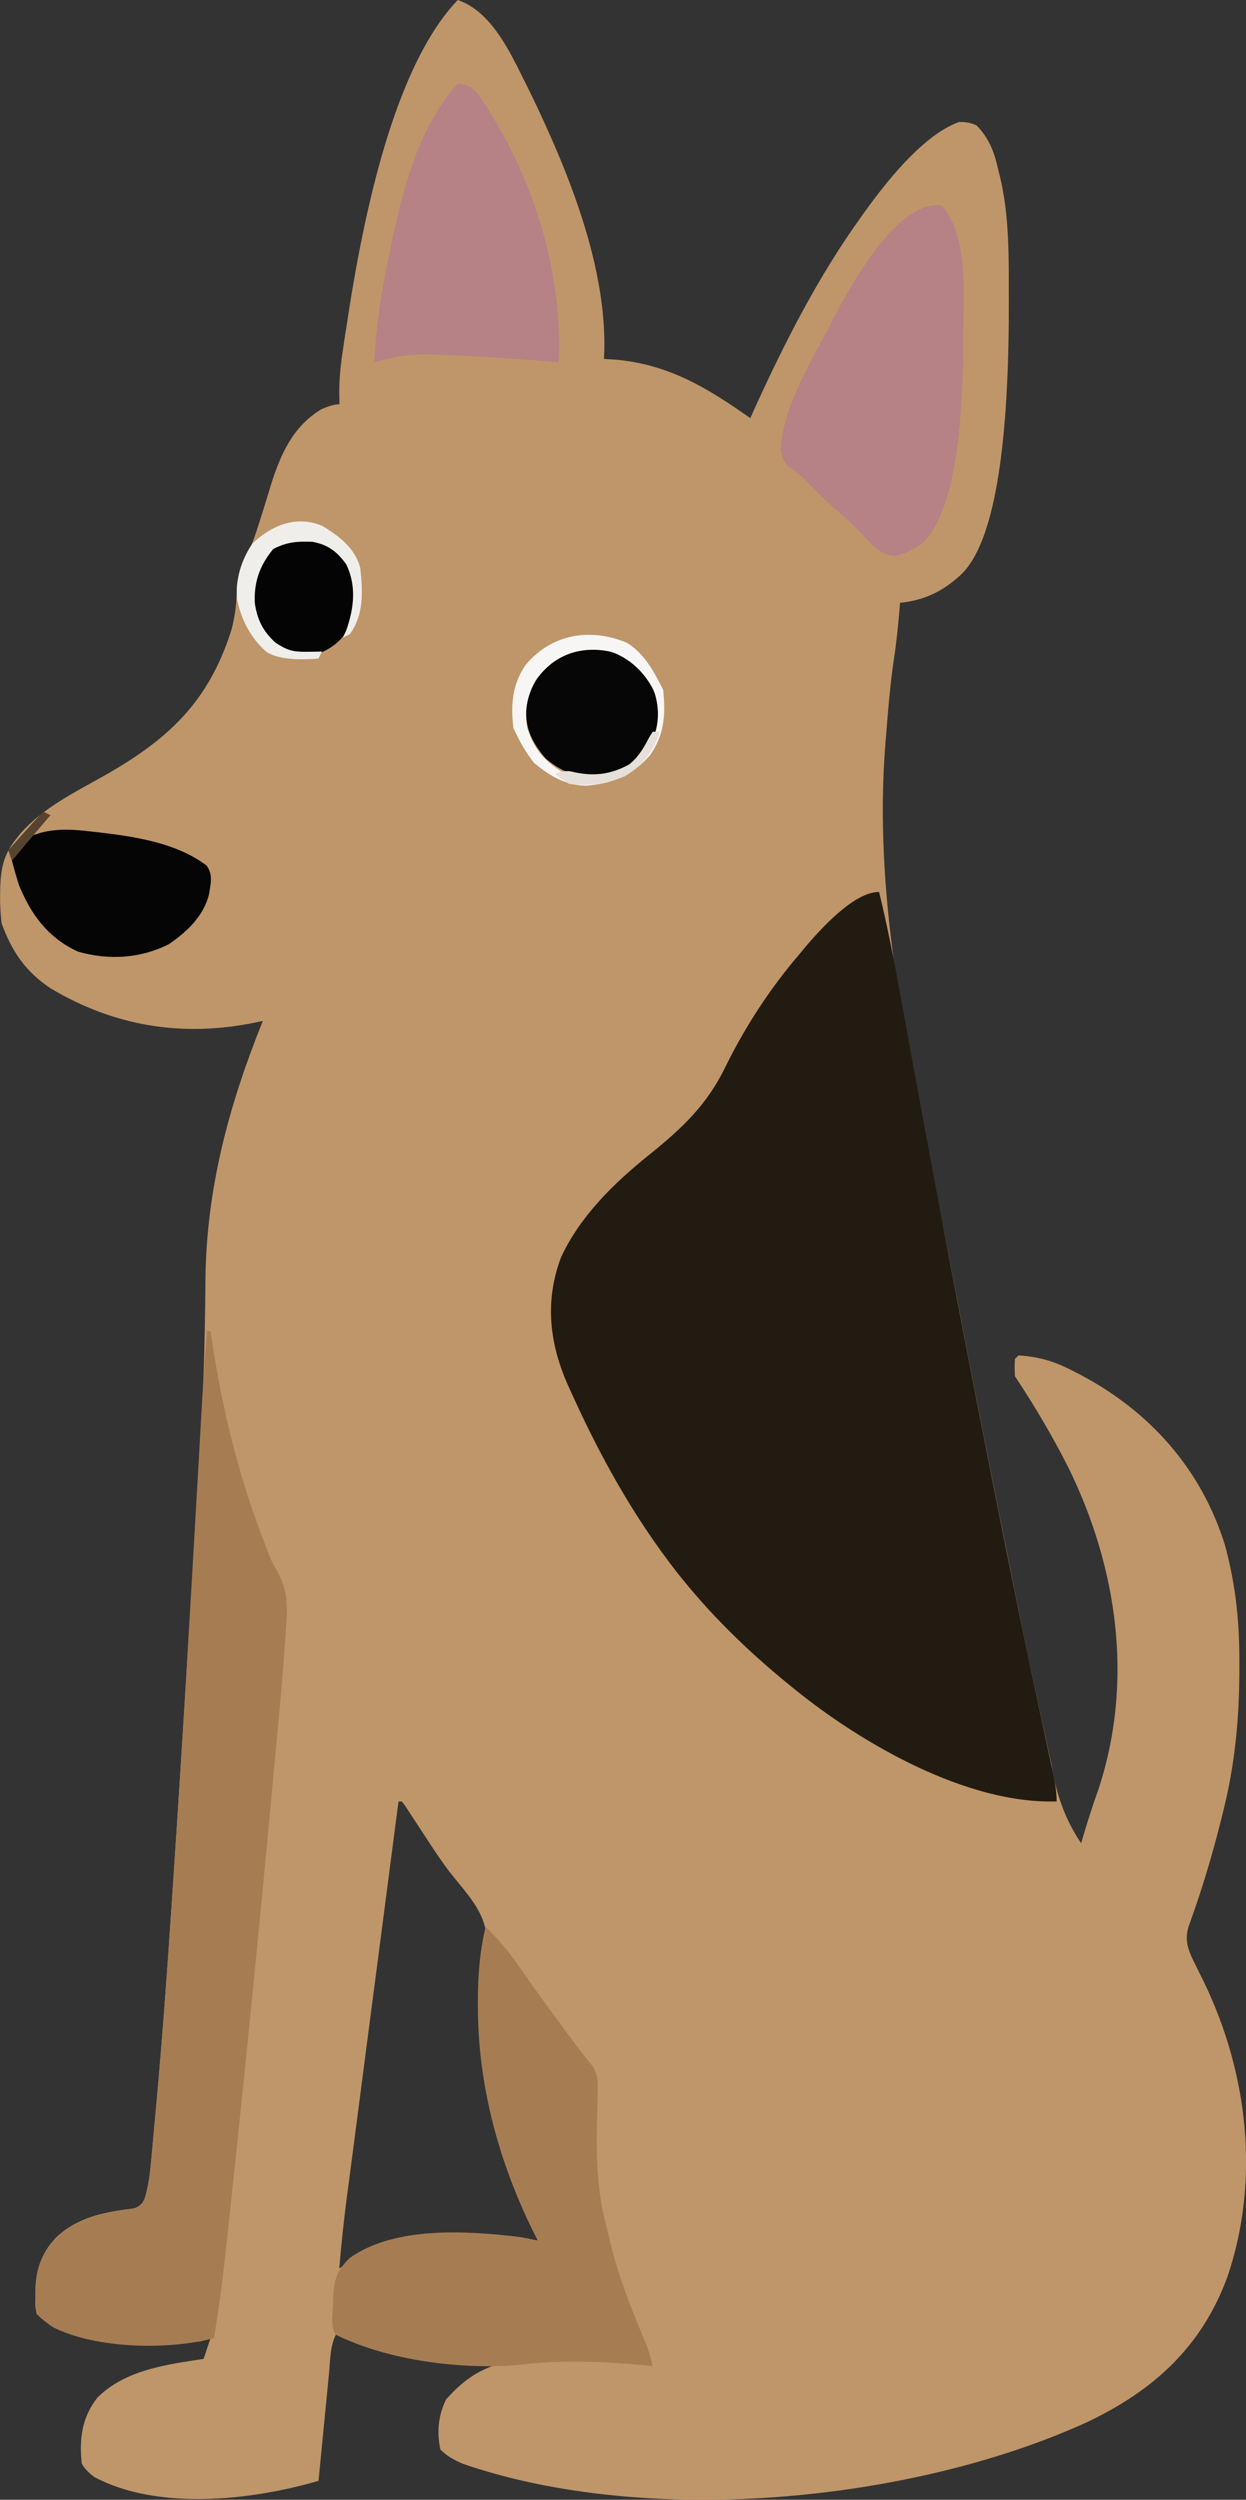<?xml version="1.0" encoding="UTF-8"?>
<svg id="Layer_1" data-name="Layer 1" xmlns="http://www.w3.org/2000/svg" viewBox="0 0 246.91 495.06">
    <rect x="0" y="0" width="246.91" height="495.06" fill="#333333" stroke="none"/>
    <defs>
        <style>
            .cls-1 {
            fill: #221b12;
            }

            .cls-2 {
            fill: #a67d53;
            }

            .cls-3 {
            fill: #040404;
            }

            .cls-4 {
            fill: #bf9669;
            }

            .cls-5 {
            fill: #f8f6f5;
            }

            .cls-6 {
            fill: #574430;
            }

            .cls-7 {
            fill: #e5e0d9;
            }

            .cls-8 {
            fill: #f0eeeb;
            }

            .cls-9 {
            fill: #060505;
            }

            .cls-10 {
            fill: #b68285;
            }

            .cls-11 {
            fill: #060606;
            }
        </style>
    </defs>
    <path class="cls-4" d="M90.7,0c7.26,2.46,10.98,11.69,14.28,18.15,7.57,15.61,15.67,35.21,14.71,52.93,.68,.04,1.37,.09,2.08,.13,10.6,.88,18.3,5.53,26.91,11.6,.24-.55,.49-1.09,.74-1.66,6.1-13.38,12.72-26.42,21.34-38.37,.3-.42,.61-.85,.92-1.28q10.52-14.54,18.4-17.35,1.9-.04,3.45,.69c2.52,2.63,3.48,5.23,4.27,8.71q.17,.67,.34,1.36c1.91,7.94,1.76,16.14,1.77,24.26,0,.57,0,1.14,0,1.73q-.04,43.43-9.27,52.7c-3.56,3.4-7.36,5.29-12.29,5.78-.04,.46-.07,.92-.11,1.4-.28,3.27-.6,6.51-1.1,9.75-.74,5.01-1.16,10.03-1.55,15.08q-.07,.83-.14,1.67c-2.39,30.29,4.1,59.17,10.06,88.68,1.27,6.3,2.48,12.61,3.69,18.92,3.75,19.62,7.64,39.21,11.6,58.78,.27,1.36,.55,2.71,.82,4.07,1.97,9.75,4.02,19.47,6.19,29.17,.2,.88,.39,1.77,.6,2.68q1.27,8.72,5.83,15.46c.12-.4,.23-.8,.36-1.22,.95-3.21,1.96-6.37,3.09-9.52,7.03-21.34,3.74-44.01-6.08-63.87-3.13-6.15-6.65-12.12-10.48-17.86q-.13-1.81,0-3.45c.23-.23,.46-.46,.69-.69,4.13,.25,7.22,1.2,10.87,3.11,.48,.24,.95,.49,1.44,.74,13.85,7.32,24,18.8,28.63,33.8,2.17,7.99,2.9,15.52,2.83,23.77q0,.79,0,1.59c-.05,9.12-.88,17.82-3.06,26.7-.16,.65-.32,1.3-.48,1.97-1.83,7.31-3.97,14.49-6.57,21.56-.81,3,.13,4.88,1.48,7.58,.26,.54,.53,1.07,.8,1.63,.28,.57,.56,1.13,.85,1.72,8.69,18,11.14,39.15,4.61,58.33-5.13,13.92-14.64,22.48-27.76,28.74-34.81,15.88-87.15,20.9-123.81,8.24-1.74-.79-3.02-1.45-4.38-2.8-.75-3.5-.42-6.72,1.12-9.92,2.77-3.06,5.31-5.18,9.23-6.64q-.73-.07-1.48-.15-22.61-2.28-29.57-6.06c-1.17,2.33-1.12,4.98-1.36,7.55q-.09,.92-.18,1.85c-.19,1.95-.38,3.91-.57,5.86-.13,1.32-.26,2.65-.39,3.97-.32,3.25-.63,6.5-.95,9.74-13.18,3.85-31.78,5.96-44.38-.73q-1.85-1.34-2.54-2.72c-.52-4.85,.04-9.18,3.12-13.05,5.53-5.48,13.62-6.52,21.03-7.65,.46-1.37,.91-2.73,1.38-4.14-.68,.23-1.37,.46-2.07,.69q-24.28,1.56-31.74-4.83c-1.22-1.22-.87-2.88-.91-4.53,.06-4.65,.95-7.65,4.02-11.15,4.36-4.15,9.67-5.13,15.48-5.84q1.55-.44,2.16-1.97c.8-2.56,1.07-5.09,1.31-7.75,.05-.56,.11-1.12,.16-1.7,.18-1.86,.34-3.71,.51-5.57,.12-1.31,.24-2.62,.36-3.93,1.15-12.64,2.08-25.3,2.92-37.96,.13-1.89,.25-3.78,.38-5.66,1.44-21.46,2.77-42.93,4.05-64.4,.13-2.25,.27-4.5,.41-6.75,.26-4.28,.51-8.57,.76-12.85,.04-.69,.08-1.37,.12-2.08,.42-7.4,.76-14.8,.9-22.21,.01-.65,.03-1.3,.04-1.98,.06-3.05,.1-6.1,.12-9.15,.2-18.09,4.65-34.52,11.37-51.21q-.75,.16-1.52,.32c-14.38,2.94-27.84,.77-40.49-6.75-5-3.32-7.69-7.28-9.75-12.9-.21-1.9-.33-3.59-.3-5.48,0-.49,.01-.97,.02-1.47,.13-3.85,.64-6.59,3.04-9.61q.52-.66,1.05-1.33c4.47-5,10.55-8,16.33-11.24,12.82-7.23,20.85-14.63,25.39-28.95,.8-3,1.09-5.77,1.1-8.86,.35-2.42,1.24-4.23,2.27-6.44,.89-2.07,1.57-4.15,2.25-6.29,.25-.79,.5-1.59,.76-2.4,.51-1.63,1.01-3.26,1.5-4.9,1.92-6.02,4.35-11.48,9.96-14.84q2.2-.99,3.58-.99-.02-1.2-.04-2.42c0-2.91,.31-5.73,.76-8.6,.08-.51,.15-1.03,.23-1.56,.25-1.67,.52-3.35,.78-5.02q.14-.86,.27-1.74Q76.56,14.84,90.7,0Zm-11.73,356.76c-1.43,10.94-2.86,21.87-4.28,32.81-.66,5.08-1.32,10.16-1.99,15.23-.58,4.43-1.16,8.86-1.73,13.29-.31,2.34-.61,4.69-.92,7.03-.34,2.62-.68,5.25-1.03,7.87-.1,.77-.2,1.53-.31,2.32-.6,4.63-1.09,9.27-1.48,13.92,.48-.28,.95-.57,1.44-.86,11.68-6.7,24.84-5.6,37.89-4.66-.97-3.02-2.1-5.92-3.32-8.84-6.31-15.6-10.04-32.87-6.86-49.64,.54-5.91-3.79-10.07-7.24-14.45-2.09-2.75-3.95-5.65-5.83-8.54-.69-1.06-1.38-2.12-2.08-3.17-.29-.45-.58-.89-.88-1.35-.23-.31-.47-.63-.71-.95h-.69Z"/>
    <path class="cls-1" d="M174.2,176.65c1.64,6.69,2.94,13.42,4.17,20.19,.47,2.59,.94,5.17,1.42,7.76,.39,2.11,.77,4.21,1.16,6.32,4.67,25.51,9.51,50.99,14.55,76.43,.43,2.16,.85,4.32,1.28,6.48,3.35,16.96,6.83,33.9,10.49,50.8q.21,.99,.43,2c.27,1.23,.53,2.47,.8,3.7,.47,2.18,.88,4.18,.88,6.42-17.68,.59-38.45-11.34-51.75-22.08-.39-.32-.79-.63-1.19-.96-9.44-7.68-17.88-16.1-25.03-25.95-.29-.39-.57-.79-.86-1.19-6.93-9.69-12.63-20.3-17.51-31.16-.22-.49-.44-.97-.67-1.48-3.56-8.21-4.39-16.45-1.19-24.94,3.83-8.23,10.52-14.72,17.5-20.32,6.51-5.25,11.41-9.84,15.09-17.42,3.82-7.82,8.89-15.58,14.56-22.18,.47-.57,.94-1.14,1.43-1.73q9.15-10.69,14.44-10.69Z"/>
    <path class="cls-2" d="M41.02,263.6h.69q.09,.63,.19,1.28c2.17,14.48,5.53,28.08,10.9,41.71q.32,.83,.65,1.67,.64,1.57,1.49,2.91c2.05,3.58,2.04,6.77,1.76,10.79-.04,.58-.07,1.15-.11,1.75-.41,6.4-.99,12.78-1.59,19.16-.12,1.31-.24,2.61-.36,3.92-.32,3.49-.65,6.98-.98,10.48-.21,2.18-.41,4.36-.62,6.55-1.96,20.88-4.04,41.74-6.24,62.59-.2,1.9-.4,3.79-.6,5.69-.31,2.98-.63,5.95-.95,8.93-.12,1.08-.23,2.16-.35,3.24-.67,6.28-1.46,12.53-2.49,18.77-9.09,2.42-23.28,2.13-31.83-2.11-1.24-.79-2.32-1.68-3.36-2.72-.5-5.12-.42-9.6,2.76-13.8,4.44-5.05,10.07-6.24,16.52-7.02q1.55-.44,2.16-1.97c.8-2.56,1.07-5.09,1.31-7.75,.05-.56,.11-1.12,.16-1.7,.18-1.86,.34-3.71,.51-5.57,.12-1.31,.24-2.62,.36-3.93,1.15-12.64,2.08-25.3,2.92-37.97,.13-1.88,.25-3.76,.38-5.64,1.74-25.75,3.25-51.52,4.72-77.29q.06-1.11,.13-2.25c.2-3.48,.4-6.95,.59-10.43,.36-6.43,.76-12.85,1.29-19.27Z"/>
    <path class="cls-2" d="M96.22,381.6c2.51,2.39,4.52,4.82,6.51,7.68,.6,.85,1.19,1.7,1.79,2.54,.32,.46,.65,.92,.98,1.39,2.03,2.85,4.12,5.67,6.2,8.49,.42,.56,.83,1.13,1.26,1.71q2.12,2.92,4.42,5.69c1.26,2.05,1.12,3.52,1.04,5.92-.02,.87-.04,1.75-.05,2.64-.01,.46-.03,.91-.04,1.39-.2,7.79-.1,15.03,2.03,22.59,.18,.8,.37,1.6,.56,2.43,1.69,7.06,4.37,13.64,7.18,20.31,.53,1.38,.91,2.74,1.23,4.18-.5-.05-.99-.1-1.5-.15-8.15-.73-16.5-1.09-24.63-.11-11.38,1.12-26.42-.8-36.66-5.95q-.69-.69-.7-3.05c.04-1,.09-1.99,.14-2.99,.01-.49,.03-.99,.04-1.5,.18-3.37,.77-5.2,3.28-7.64,9-6.38,23.43-5.39,33.81-4.14,1.15,.22,2.3,.44,3.45,.69-.3-.6-.6-1.19-.91-1.8-6.85-13.9-10.96-29.06-10.95-44.6,0-.63,0-1.27,0-1.92,.04-4.72,.44-9.17,1.51-13.78Z"/>
    <path class="cls-10" d="M186.62,40.71c5.41,6.18,4.28,17.74,4.27,25.36q0,.71,0,1.43-.08,31.98-7.87,39.88c-1.88,1.46-3.56,2.24-5.89,2.77-3.07-.59-4.25-2.17-6.33-4.42-1.33-1.42-2.7-2.68-4.19-3.94-2.47-2.12-4.75-4.38-7.02-6.71q-1.32-1.35-3.33-2.65-1.38-1.34-1.55-3.56c.51-7.78,4.92-15.26,8.49-22.06,.58-1.1,1.15-2.21,1.71-3.32q12.61-24.1,21.72-22.77Z"/>
    <path class="cls-10" d="M90.7,16.56c1.8,.25,2.61,.54,3.89,1.85,10.67,15.33,16.97,34.7,16.12,53.35-.47-.04-.95-.08-1.44-.13q-11.9-1.04-23.83-1.43c-.51,0-1.02-.01-1.54-.02-3.45,.02-6.44,.63-9.76,1.57,.35-6.44,1.22-12.65,2.5-18.98q.13-.67,.27-1.35c2.44-12,5.37-25.49,13.79-34.87Z"/>
    <path class="cls-9" d="M8.59,160.78l1.38,.69-4.14,4.14c.77-.24,1.55-.47,2.35-.72,3.36-.84,6.35-.63,9.77-.23q.9,.1,1.82,.2c7.19,.86,15.27,2.1,21.17,6.56,1.33,1.88,.81,3.55,.47,5.73-1.07,4.29-4.41,7.45-7.98,9.85-5.58,2.83-11.96,3.2-17.98,1.46-5.9-2.71-9.29-7.29-11.7-13.19-.5-1.6-.97-3.21-1.38-4.83l-.69-2.07c1.02-1.14,2.04-2.27,3.06-3.41,.57-.63,1.14-1.26,1.72-1.92q1.43-1.58,2.12-2.27Z"/>
    <path class="cls-11" d="M122.65,129.63c3.51,1.94,5.95,4.62,7.38,8.38,.71,3.68,.4,6.65-1.47,9.92-2.15,3.02-4.68,4.78-8.19,5.95-4.93,.33-8.34-.38-12.25-3.67-2.65-3.17-4.06-5.84-3.85-10.08,.66-4.11,2.5-6.86,5.8-9.37,4.04-2.43,8.15-2.78,12.59-1.13Z"/>
    <path class="cls-3" d="M63.79,106.96c2.98,1.51,4.92,3.39,6.21,6.49,.97,3.94,.72,6.97-.69,10.76-1.82,2.92-3.68,4.32-6.9,5.52-2.94,.37-4.4,.23-7.03-1.16-2.65-2.18-4.99-4.28-5.39-7.81-.33-5.05,.41-8.4,3.8-12.38,3.01-2.24,6.45-2.2,10.01-1.42Z"/>
    <path class="cls-5" d="M124.17,127.27c3.51,2.09,5.46,5.8,7.25,9.36,.51,4.93,.25,9.06-2.76,13.11-3.57,3.97-7.33,5.44-12.64,5.87-4.02-.11-7.09-1.96-10.14-4.49-1.41-1.74-2.48-3.51-3.45-5.52l-.69-1.38c-.55-4.63-.26-8.45,2.31-12.41,5.06-6.15,12.7-7.6,20.12-4.54Zm-17.9,7.22c-1.77,3.14-2.43,6.18-1.76,9.73,1.2,3.82,3.06,6.13,6.36,8.34,2.97,1.52,6.23,1.75,9.51,1.32,4.25-1.42,6.77-3.6,9.02-7.49,1.36-3.15,1.25-6.73,.06-9.93-1.98-3.52-4.58-6-8.39-7.42-6.03-1.17-11.03,.5-14.8,5.45Z"/>
    <path class="cls-8" d="M64.06,104.26c3.32,2.06,6.28,4.3,7.33,8.22,.5,4.63,.77,9.18-2.07,13.11q-.68,.34-1.38,.69c.21-.46,.43-.91,.65-1.38,1.56-4.39,2.09-8.81,.04-13.11-1.81-2.54-3.63-3.92-6.71-4.49-3-.12-5.1,.03-7.78,1.43-2.67,3.25-3.83,6.5-3.65,10.66,.47,3.31,1.6,5.58,4.04,7.84,2.33,1.55,3.48,1.89,6.25,1.85q.85,0,1.71-.02c.43,0,.86-.02,1.31-.02-.23,.46-.46,.91-.69,1.38q-7.28,.59-10.26-1.29c-3.2-2.73-5.13-6.56-5.91-10.67-.21-3.97,.87-7.51,3.07-10.81,3.89-3.71,8.96-5.73,14.07-3.39Z"/>
    <path class="cls-7" d="M129.35,144.91h1.38c-1.27,3.92-3.39,6.74-6.94,8.84-3.66,1.48-7.06,1.94-11,1.51q-1.77-1.04-2.76-2.07,2.07-.69,3.23-.39c4.19,1.02,7.62,.65,11.38-1.39,1.9-1.48,2.91-3.28,4.01-5.39,.23-.37,.46-.73,.7-1.11Z"/>
    <path class="cls-6" d="M8.59,160.78l1.38,.69c-.26,.3-.52,.6-.78,.91-2.29,2.67-4.56,5.35-6.81,8.06l-.69-2.07c1.02-1.14,2.04-2.27,3.06-3.41,.57-.63,1.14-1.26,1.72-1.92q1.43-1.58,2.12-2.27Z"/>
</svg>
